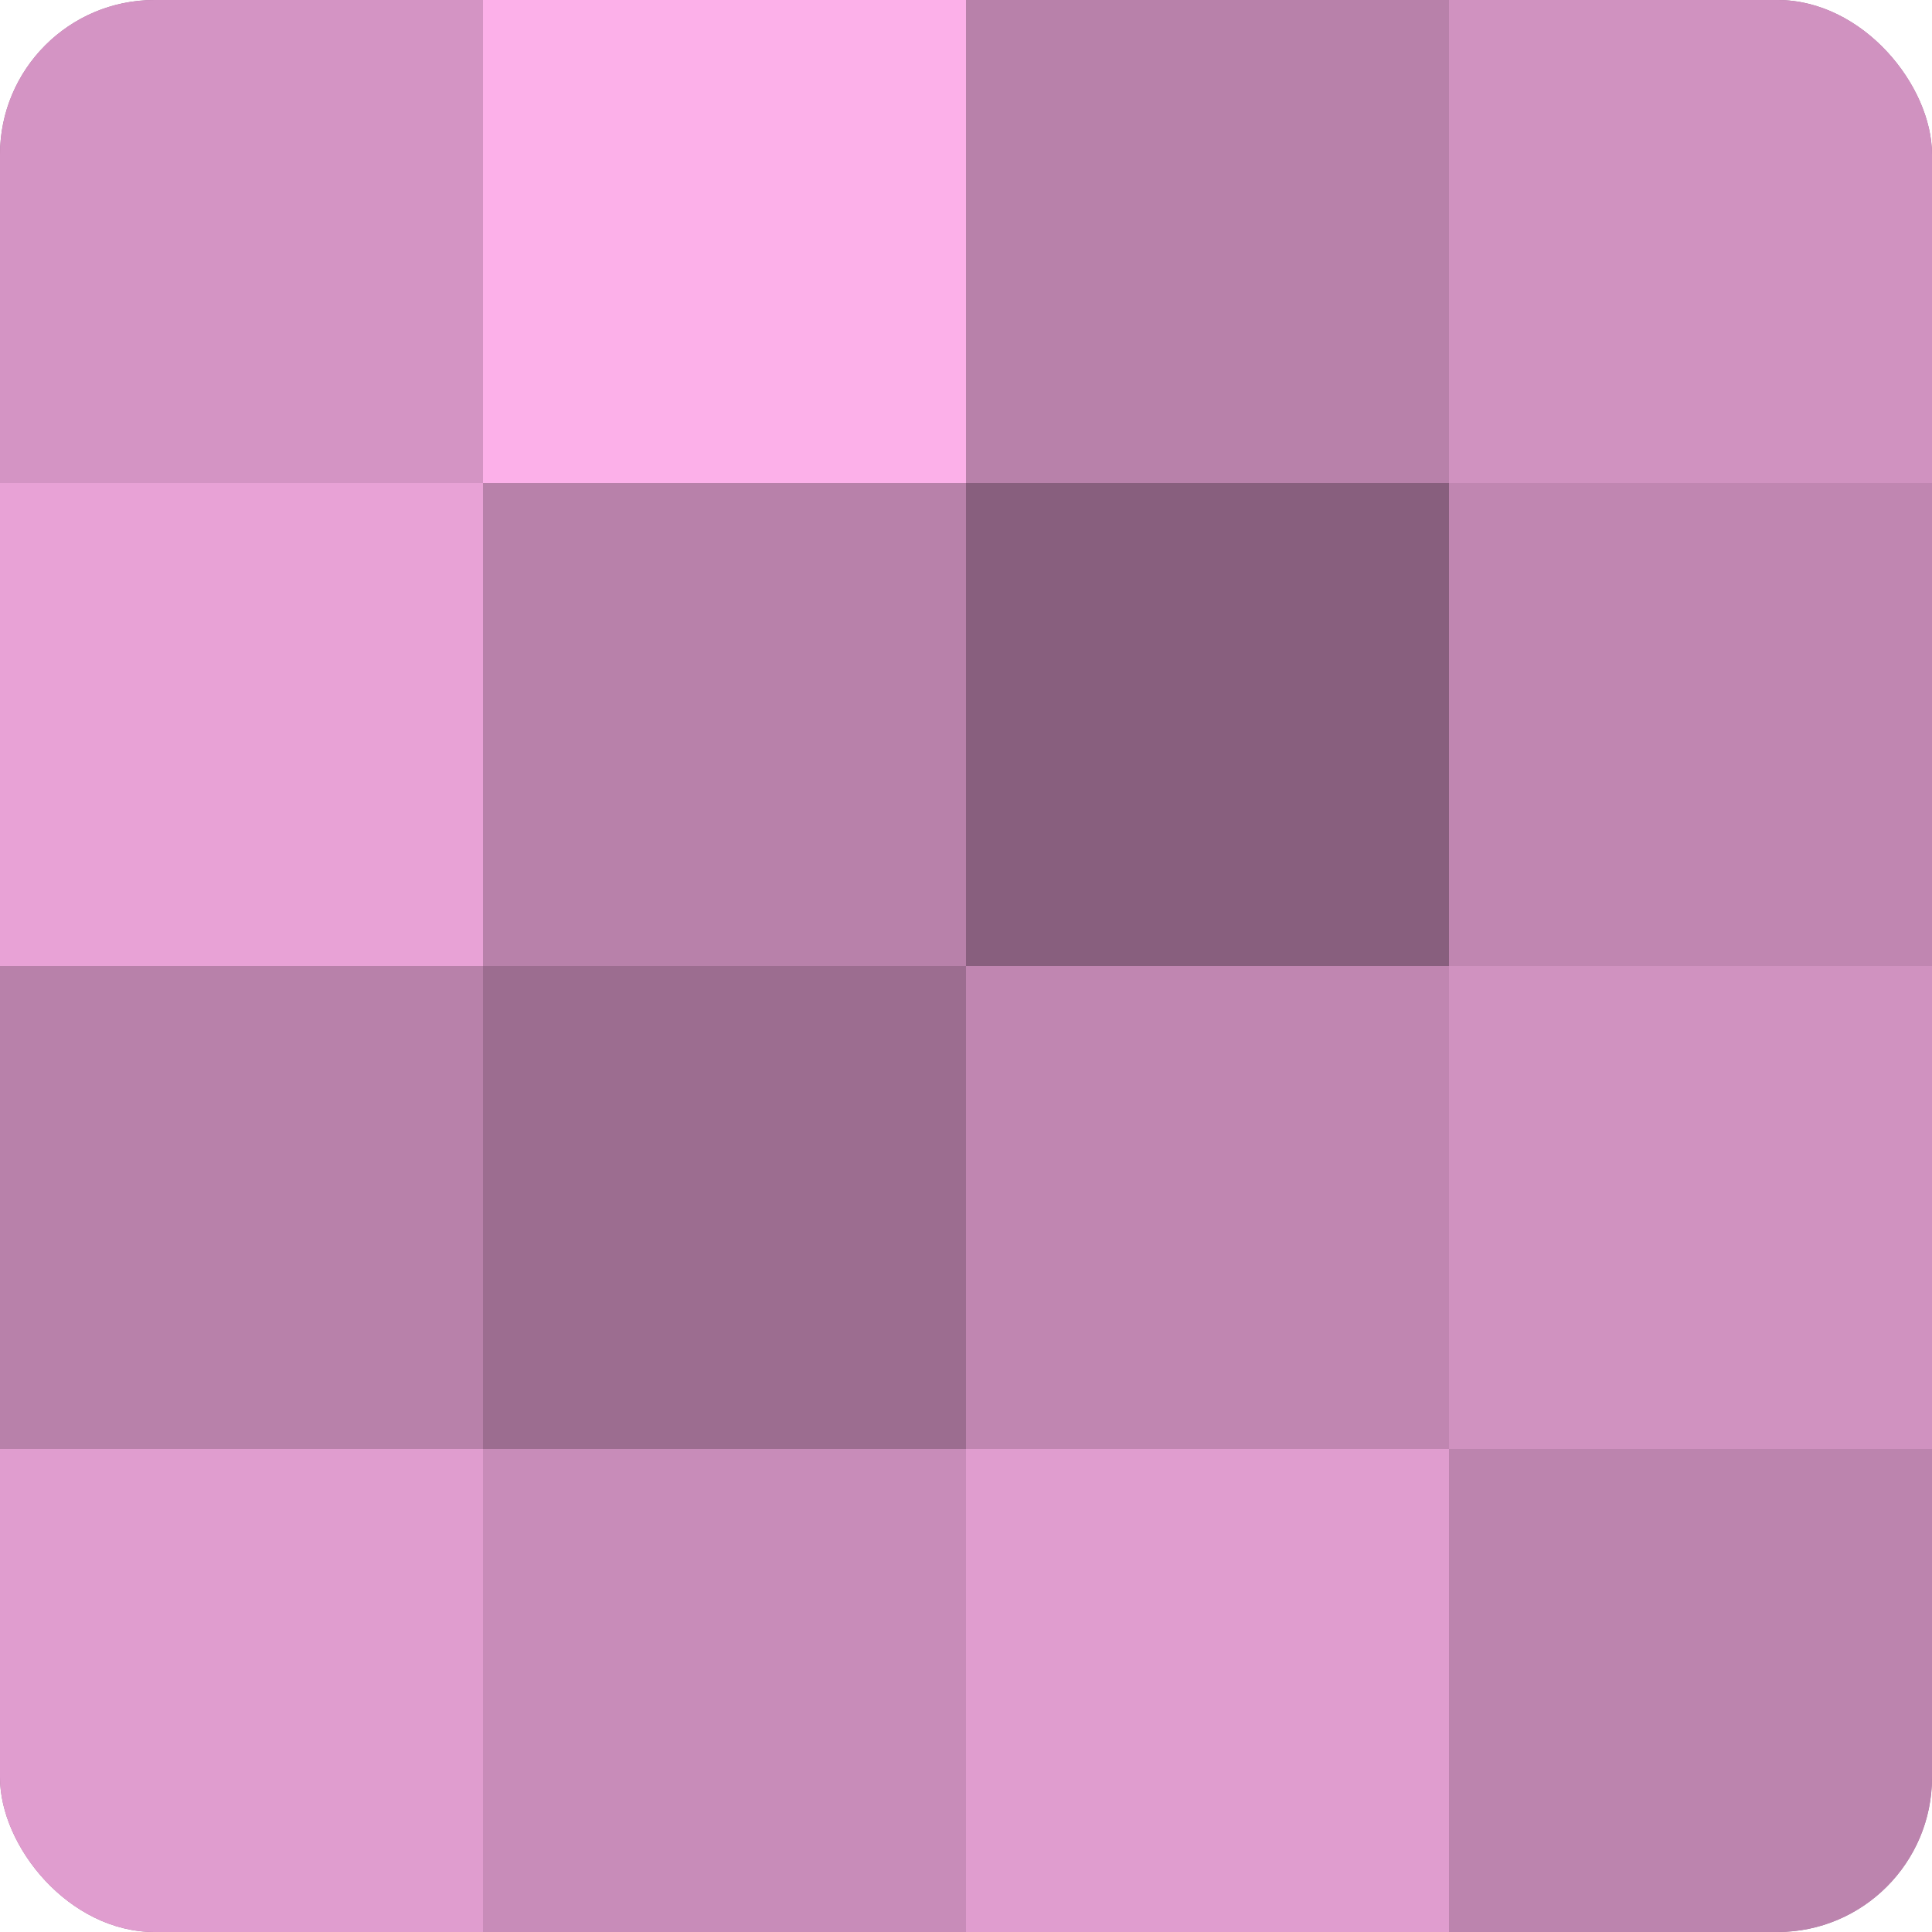<?xml version="1.0" encoding="UTF-8"?>
<svg xmlns="http://www.w3.org/2000/svg" width="60" height="60" viewBox="0 0 100 100" preserveAspectRatio="xMidYMid meet"><defs><clipPath id="c" width="100" height="100"><rect width="100" height="100" rx="8" ry="8"/></clipPath></defs><g clip-path="url(#c)"><rect width="100" height="100" fill="#a07094"/><rect width="25" height="25" fill="#d494c4"/><rect y="25" width="25" height="25" fill="#e8a2d6"/><rect y="50" width="25" height="25" fill="#b881aa"/><rect y="75" width="25" height="25" fill="#e09dcf"/><rect x="25" width="25" height="25" fill="#fcb0e9"/><rect x="25" y="25" width="25" height="25" fill="#b881aa"/><rect x="25" y="50" width="25" height="25" fill="#9c6d90"/><rect x="25" y="75" width="25" height="25" fill="#c88cb9"/><rect x="50" width="25" height="25" fill="#b881aa"/><rect x="50" y="25" width="25" height="25" fill="#885f7e"/><rect x="50" y="50" width="25" height="25" fill="#c086b1"/><rect x="50" y="75" width="25" height="25" fill="#e09dcf"/><rect x="75" width="25" height="25" fill="#d092c0"/><rect x="75" y="25" width="25" height="25" fill="#c086b1"/><rect x="75" y="50" width="25" height="25" fill="#d092c0"/><rect x="75" y="75" width="25" height="25" fill="#bc84ae"/></g></svg>
